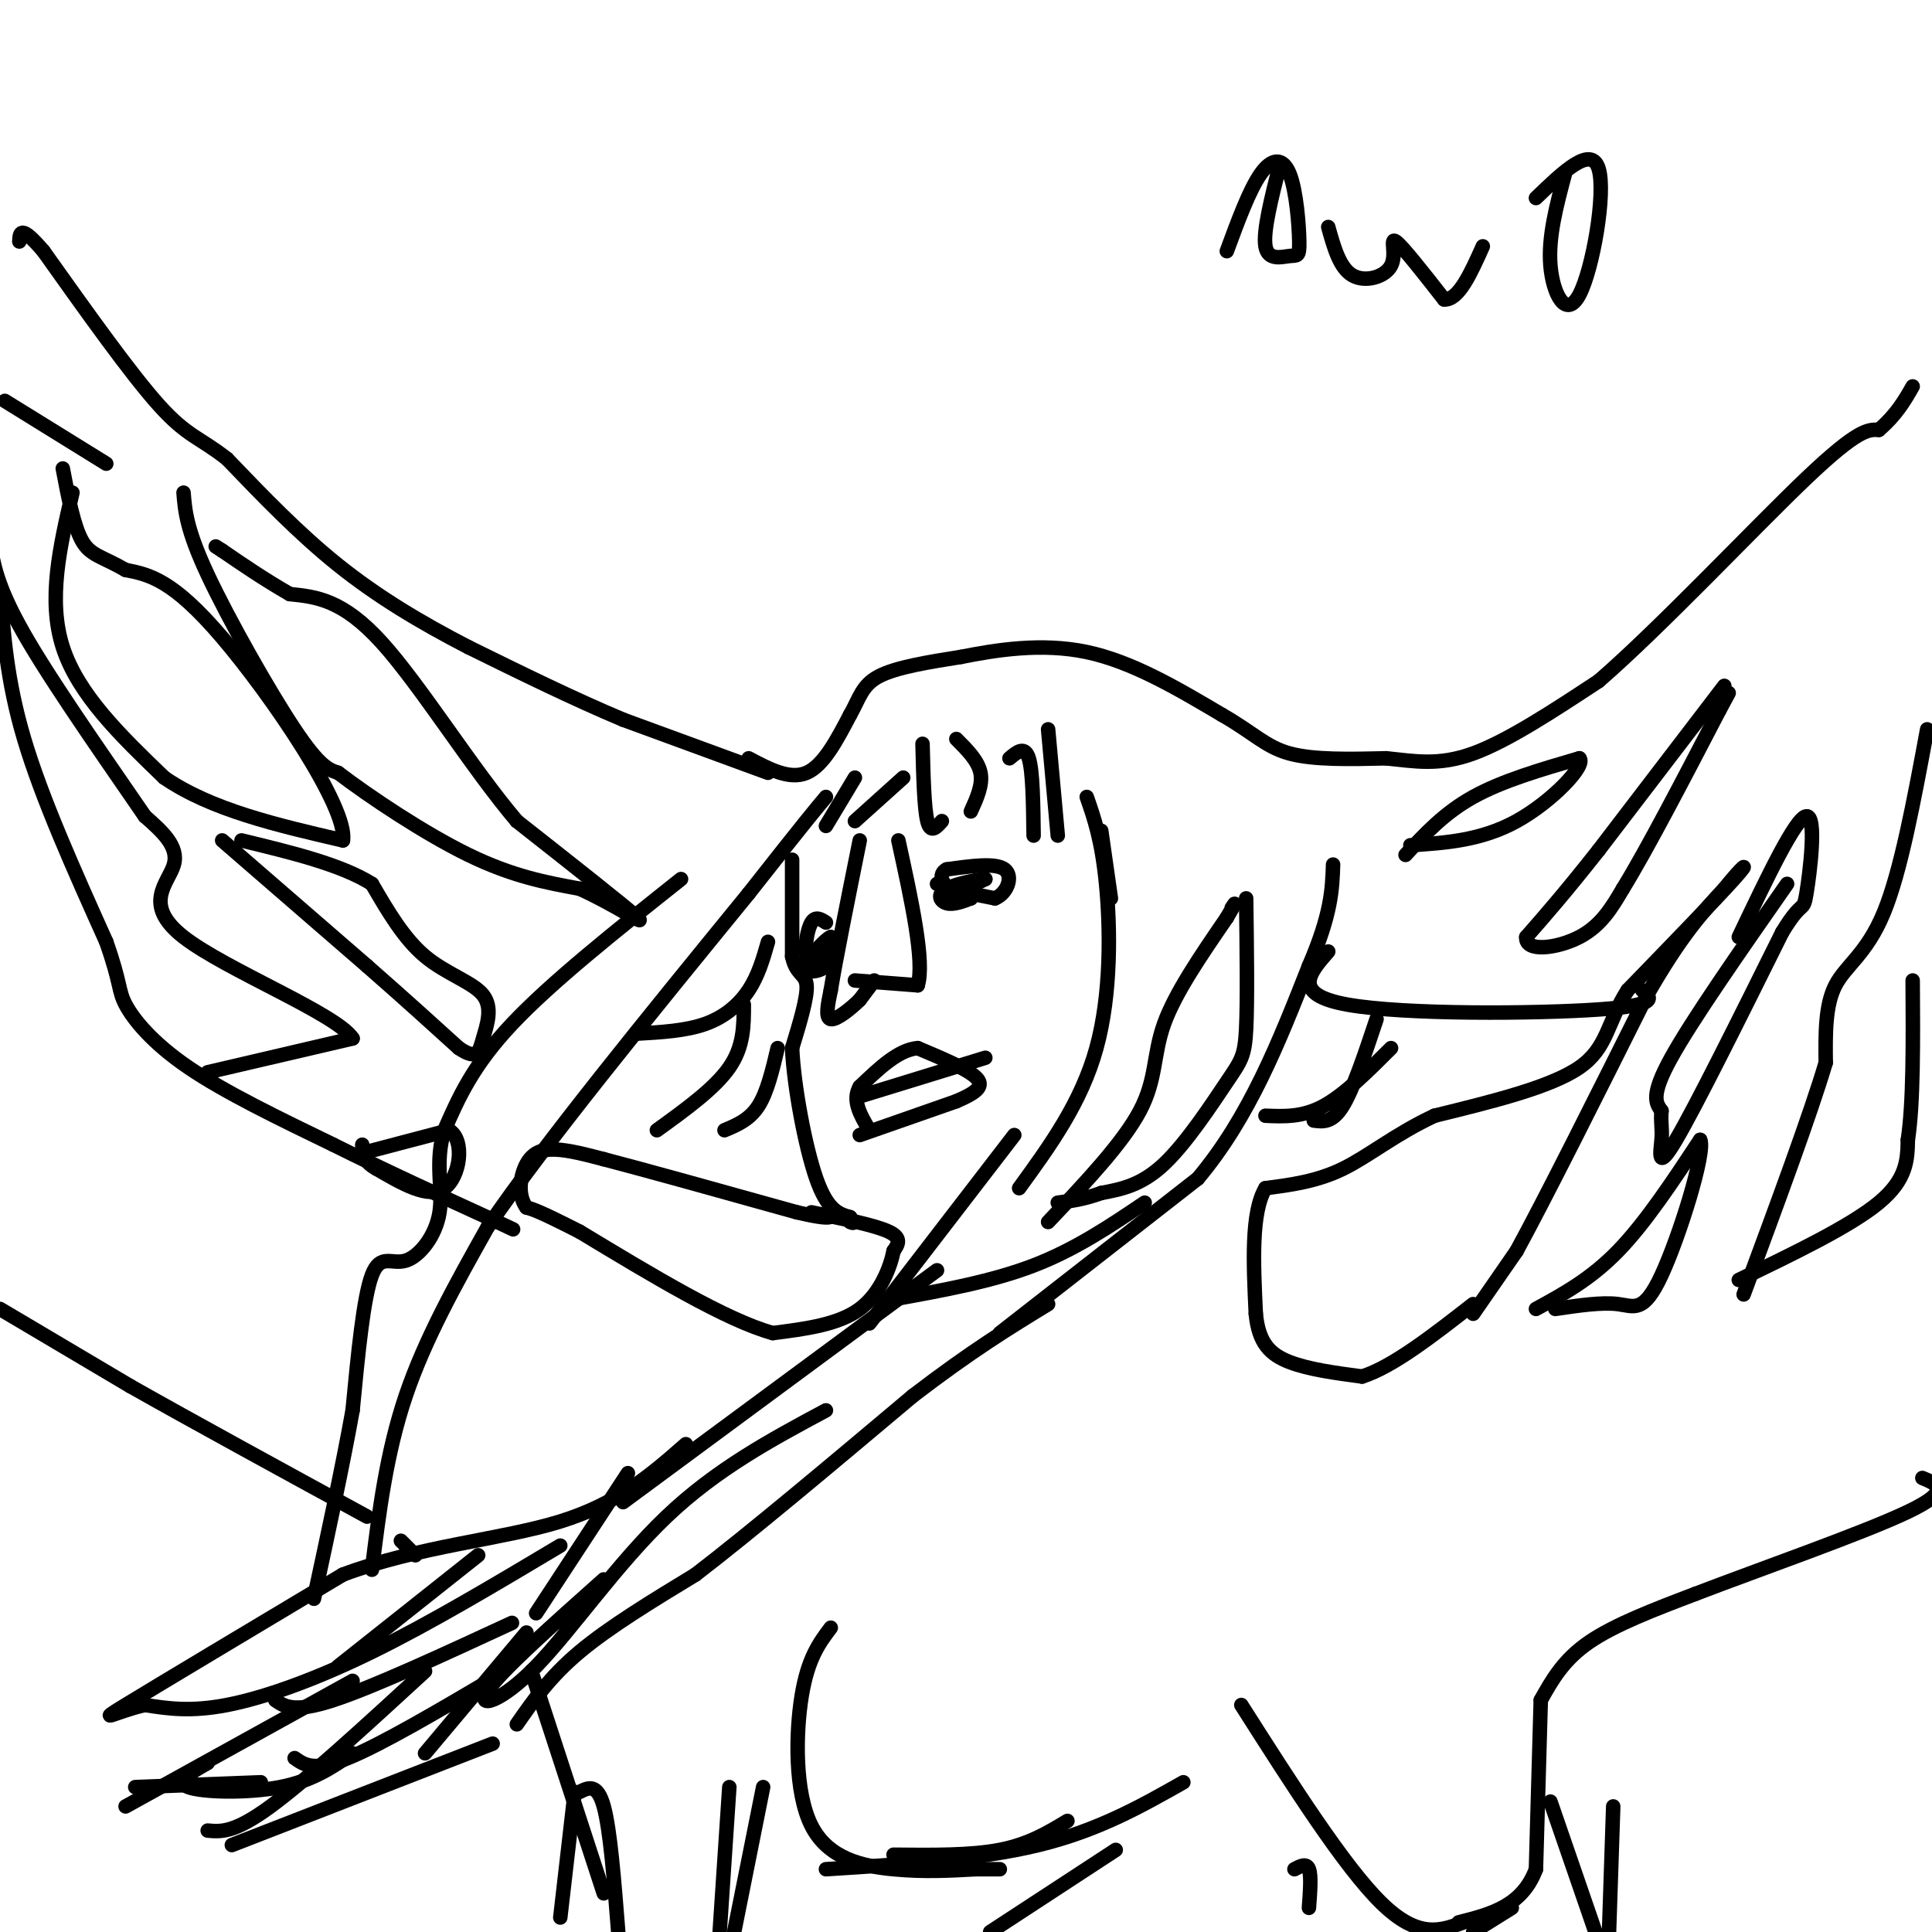<svg viewBox='0 0 400 400' version='1.1' xmlns='http://www.w3.org/2000/svg' xmlns:xlink='http://www.w3.org/1999/xlink'><g fill='none' stroke='#000000' stroke-width='3' stroke-linecap='round' stroke-linejoin='round'><path d='M159,160c0.000,0.000 -30.000,-11.000 -30,-11'/><path d='M129,149c-10.333,-4.333 -21.167,-9.667 -32,-15'/><path d='M97,134c-9.956,-5.133 -18.844,-10.467 -27,-17c-8.156,-6.533 -15.578,-14.267 -23,-22'/><path d='M47,95c-5.622,-4.444 -8.178,-4.556 -14,-11c-5.822,-6.444 -14.911,-19.222 -24,-32'/><path d='M9,52c-4.833,-5.667 -4.917,-3.833 -5,-2'/><path d='M155,157c4.250,2.250 8.500,4.500 12,3c3.500,-1.500 6.250,-6.750 9,-12'/><path d='M176,148c1.978,-3.467 2.422,-6.133 6,-8c3.578,-1.867 10.289,-2.933 17,-4'/><path d='M199,136c7.178,-1.422 16.622,-2.978 26,-1c9.378,1.978 18.689,7.489 28,13'/><path d='M253,148c6.578,3.756 9.022,6.644 14,8c4.978,1.356 12.489,1.178 20,1'/><path d='M287,157c5.956,0.600 10.844,1.600 18,-1c7.156,-2.600 16.578,-8.800 26,-15'/><path d='M331,141c12.933,-11.222 32.267,-31.778 43,-42c10.733,-10.222 12.867,-10.111 15,-10'/><path d='M389,89c3.667,-3.167 5.333,-6.083 7,-9'/><path d='M291,177c4.000,-4.333 8.000,-8.667 14,-12c6.000,-3.333 14.000,-5.667 22,-8'/><path d='M327,157c1.511,1.422 -5.711,8.978 -13,13c-7.289,4.022 -14.644,4.511 -22,5'/><path d='M357,142c0.000,0.000 -26.000,34.000 -26,34'/><path d='M331,176c-6.833,8.667 -10.917,13.333 -15,18'/><path d='M316,194c-0.289,3.244 6.489,2.356 11,0c4.511,-2.356 6.756,-6.178 9,-10'/><path d='M336,184c4.833,-7.833 12.417,-22.417 20,-37'/><path d='M356,147c3.333,-6.167 1.667,-3.083 0,0'/><path d='M370,183c-9.833,14.083 -19.667,28.167 -24,36c-4.333,7.833 -3.167,9.417 -2,11'/><path d='M344,230c-0.226,2.548 0.208,3.417 0,6c-0.208,2.583 -1.060,6.881 3,0c4.060,-6.881 13.030,-24.940 22,-43'/><path d='M369,193c4.369,-7.214 4.292,-3.750 5,-8c0.708,-4.250 2.202,-16.214 0,-16c-2.202,0.214 -8.101,12.607 -14,25'/><path d='M399,151c-2.733,14.733 -5.467,29.467 -9,38c-3.533,8.533 -7.867,10.867 -10,15c-2.133,4.133 -2.067,10.067 -2,16'/><path d='M378,220c-3.167,10.667 -10.083,29.333 -17,48'/><path d='M318,271c5.667,-3.083 11.333,-6.167 17,-12c5.667,-5.833 11.333,-14.417 17,-23'/><path d='M352,236c1.202,2.429 -4.292,20.000 -8,28c-3.708,8.000 -5.631,6.429 -9,6c-3.369,-0.429 -8.185,0.286 -13,1'/><path d='M360,265c11.583,-5.583 23.167,-11.167 29,-16c5.833,-4.833 5.917,-8.917 6,-13'/><path d='M395,236c1.167,-7.667 1.083,-20.333 1,-33'/><path d='M305,272c0.000,0.000 9.000,-13.000 9,-13'/><path d='M314,259c6.000,-11.000 16.500,-32.000 27,-53'/><path d='M341,206c7.167,-12.500 11.583,-17.250 16,-22'/><path d='M357,184c3.911,-4.889 5.689,-6.111 2,-2c-3.689,4.111 -12.844,13.556 -22,23'/><path d='M337,205c-4.311,6.689 -4.089,11.911 -10,16c-5.911,4.089 -17.956,7.044 -30,10'/><path d='M297,231c-8.178,3.822 -13.622,8.378 -19,11c-5.378,2.622 -10.689,3.311 -16,4'/><path d='M262,246c-3.000,5.000 -2.500,15.500 -2,26'/><path d='M260,272c0.578,6.133 3.022,8.467 7,10c3.978,1.533 9.489,2.267 15,3'/><path d='M282,285c6.333,-2.000 14.667,-8.500 23,-15'/><path d='M168,251c6.583,1.333 13.167,2.667 16,4c2.833,1.333 1.917,2.667 1,4'/><path d='M185,259c-0.600,3.067 -2.600,8.733 -7,12c-4.400,3.267 -11.200,4.133 -18,5'/><path d='M160,276c-9.667,-2.667 -24.833,-11.833 -40,-21'/><path d='M120,255c-8.500,-4.333 -9.750,-4.667 -11,-5'/><path d='M109,250c-1.940,-2.607 -1.292,-6.625 0,-9c1.292,-2.375 3.226,-3.107 6,-3c2.774,0.107 6.387,1.054 10,2'/><path d='M125,240c8.333,2.167 24.167,6.583 40,11'/><path d='M165,251c7.833,1.833 7.417,0.917 7,0'/><path d='M74,239c0.000,0.000 19.000,-5.000 19,-5'/><path d='M93,234c3.356,2.067 2.244,9.733 -1,12c-3.244,2.267 -8.622,-0.867 -14,-4'/><path d='M78,242c-2.833,-1.500 -2.917,-3.250 -3,-5'/><path d='M46,174c0.000,0.000 30.000,26.000 30,26'/><path d='M76,200c8.167,7.167 13.583,12.083 19,17'/><path d='M95,217c3.915,2.643 4.204,0.750 5,-2c0.796,-2.750 2.099,-6.356 0,-9c-2.099,-2.644 -7.600,-4.327 -12,-8c-4.400,-3.673 -7.700,-9.337 -11,-15'/><path d='M77,183c-6.333,-4.000 -16.667,-6.500 -27,-9'/><path d='M15,102c-2.583,11.083 -5.167,22.167 -2,32c3.167,9.833 12.083,18.417 21,27'/><path d='M34,161c9.667,6.667 23.333,9.833 37,13'/><path d='M71,174c1.089,-6.689 -14.689,-29.911 -25,-42c-10.311,-12.089 -15.156,-13.044 -20,-14'/><path d='M26,118c-4.933,-2.844 -7.267,-2.956 -9,-6c-1.733,-3.044 -2.867,-9.022 -4,-15'/><path d='M38,102c0.311,3.822 0.622,7.644 5,17c4.378,9.356 12.822,24.244 18,32c5.178,7.756 7.089,8.378 9,9'/><path d='M70,160c6.378,4.867 17.822,12.533 27,17c9.178,4.467 16.089,5.733 23,7'/><path d='M120,184c7.356,3.311 14.244,8.089 12,6c-2.244,-2.089 -13.622,-11.044 -25,-20'/><path d='M107,170c-9.267,-10.889 -19.933,-28.111 -28,-37c-8.067,-8.889 -13.533,-9.444 -19,-10'/><path d='M60,123c-5.500,-3.167 -9.750,-6.083 -14,-9'/><path d='M46,114c-2.333,-1.500 -1.167,-0.750 0,0'/><path d='M319,352c2.333,-4.167 4.667,-8.333 10,-12c5.333,-3.667 13.667,-6.833 22,-10'/><path d='M351,330c13.067,-5.022 34.733,-12.578 44,-17c9.267,-4.422 6.133,-5.711 3,-7'/><path d='M319,352c0.000,0.000 -1.000,35.000 -1,35'/><path d='M318,387c-2.833,7.667 -9.417,9.333 -16,11'/><path d='M313,395c0.000,0.000 -8.000,5.000 -8,5'/><path d='M172,337c-2.357,3.131 -4.714,6.262 -6,14c-1.286,7.738 -1.500,20.083 2,27c3.500,6.917 10.714,8.405 17,9c6.286,0.595 11.643,0.298 17,0'/><path d='M202,387c3.667,0.000 4.333,0.000 5,0'/><path d='M257,353c10.667,16.750 21.333,33.500 29,41c7.667,7.500 12.333,5.750 17,4'/><path d='M245,369c-8.833,5.000 -17.667,10.000 -30,13c-12.333,3.000 -28.167,4.000 -44,5'/><path d='M221,377c-4.000,2.417 -8.000,4.833 -14,6c-6.000,1.167 -14.000,1.083 -22,1'/><path d='M231,383c0.000,0.000 -26.000,17.000 -26,17'/><path d='M268,387c1.250,-0.667 2.500,-1.333 3,0c0.500,1.333 0.250,4.667 0,8'/><path d='M110,346c0.000,0.000 15.000,46.000 15,46'/><path d='M120,371c1.833,-0.917 3.667,-1.833 5,3c1.333,4.833 2.167,15.417 3,26'/><path d='M119,371c0.000,0.000 -3.000,26.000 -3,26'/><path d='M151,370c0.000,0.000 -2.000,30.000 -2,30'/><path d='M158,370c0.000,0.000 -7.000,35.000 -7,35'/><path d='M334,374c0.000,0.000 -1.000,30.000 -1,30'/><path d='M321,373c0.000,0.000 10.000,29.000 10,29'/><path d='M107,357c3.417,-4.917 6.833,-9.833 13,-15c6.167,-5.167 15.083,-10.583 24,-16'/><path d='M144,326c11.500,-8.833 28.250,-22.917 45,-37'/><path d='M189,289c12.167,-9.333 20.083,-14.167 28,-19'/><path d='M207,276c0.000,0.000 41.000,-32.000 41,-32'/><path d='M248,244c10.667,-12.667 16.833,-28.333 23,-44'/><path d='M271,200c4.667,-10.833 4.833,-15.917 5,-21'/><path d='M275,197c-3.889,4.444 -7.778,8.889 4,11c11.778,2.111 39.222,1.889 52,1c12.778,-0.889 10.889,-2.444 9,-4'/><path d='M262,231c3.833,0.167 7.667,0.333 12,-2c4.333,-2.333 9.167,-7.167 14,-12'/><path d='M272,232c1.917,0.250 3.833,0.500 6,-3c2.167,-3.500 4.583,-10.750 7,-18'/><path d='M225,165c1.556,4.467 3.111,8.933 4,18c0.889,9.067 1.111,22.733 -2,34c-3.111,11.267 -9.556,20.133 -16,29'/><path d='M210,235c0.000,0.000 -30.000,39.000 -30,39'/><path d='M217,253c7.756,-8.200 15.511,-16.400 19,-23c3.489,-6.600 2.711,-11.600 5,-18c2.289,-6.400 7.644,-14.200 13,-22'/><path d='M254,190c2.333,-4.000 1.667,-3.000 1,-2'/><path d='M258,186c0.143,10.637 0.286,21.274 0,27c-0.286,5.726 -1.000,6.542 -4,11c-3.000,4.458 -8.286,12.560 -13,17c-4.714,4.440 -8.857,5.220 -13,6'/><path d='M228,247c-3.667,1.333 -6.333,1.667 -9,2'/><path d='M185,269c10.167,-1.833 20.333,-3.667 29,-7c8.667,-3.333 15.833,-8.167 23,-13'/><path d='M194,263c0.000,0.000 -65.000,48.000 -65,48'/><path d='M130,305c0.000,0.000 -19.000,29.000 -19,29'/><path d='M125,327c-10.667,9.494 -21.333,18.988 -24,23c-2.667,4.012 2.667,2.542 10,-5c7.333,-7.542 16.667,-21.155 27,-31c10.333,-9.845 21.667,-15.923 33,-22'/><path d='M109,338c0.000,0.000 -21.000,25.000 -21,25'/><path d='M102,361c0.000,0.000 -54.000,21.000 -54,21'/><path d='M54,369c0.000,0.000 -26.000,1.000 -26,1'/><path d='M26,374c0.000,0.000 47.000,-26.000 47,-26'/><path d='M57,352c1.917,1.333 3.833,2.667 12,0c8.167,-2.667 22.583,-9.333 37,-16'/><path d='M43,365c-3.467,1.956 -6.933,3.911 -4,5c2.933,1.089 12.267,1.311 19,0c6.733,-1.311 10.867,-4.156 15,-7'/><path d='M43,379c2.750,0.250 5.500,0.500 13,-5c7.500,-5.500 19.750,-16.750 32,-28'/><path d='M61,364c2.000,1.417 4.000,2.833 11,0c7.000,-2.833 19.000,-9.917 31,-17'/><path d='M116,320c-13.511,8.067 -27.022,16.133 -39,22c-11.978,5.867 -22.422,9.533 -30,11c-7.578,1.467 -12.289,0.733 -17,0'/><path d='M30,353c-5.533,1.200 -10.867,4.200 -4,0c6.867,-4.200 25.933,-15.600 45,-27'/><path d='M71,326c15.844,-5.933 32.956,-7.267 45,-11c12.044,-3.733 19.022,-9.867 26,-16'/><path d='M99,322c0.000,0.000 -29.000,23.000 -29,23'/><path d='M77,325c1.500,-12.083 3.000,-24.167 7,-36c4.000,-11.833 10.500,-23.417 17,-35'/><path d='M101,254c11.833,-17.333 32.917,-43.167 54,-69'/><path d='M155,185c11.667,-14.833 13.833,-17.417 16,-20'/><path d='M141,182c-13.417,10.667 -26.833,21.333 -35,30c-8.167,8.667 -11.083,15.333 -14,22'/><path d='M92,234c-2.067,6.606 -0.234,12.121 -1,17c-0.766,4.879 -4.129,9.121 -7,10c-2.871,0.879 -5.249,-1.606 -7,3c-1.751,4.606 -2.876,16.303 -4,28'/><path d='M73,292c-2.000,11.167 -5.000,25.083 -8,39'/><path d='M0,271c0.000,0.000 27.000,16.000 27,16'/><path d='M27,287c12.667,7.167 30.833,17.083 49,27'/><path d='M83,319c0.000,0.000 3.000,3.000 3,3'/><path d='M0,121c0.667,9.833 1.333,19.667 5,32c3.667,12.333 10.333,27.167 17,42'/><path d='M22,195c3.119,8.857 2.417,10.000 4,13c1.583,3.000 5.452,7.857 13,13c7.548,5.143 18.774,10.571 30,16'/><path d='M69,237c10.667,5.333 22.333,10.667 34,16'/><path d='M103,253c5.667,2.667 2.833,1.333 0,0'/><path d='M43,222c0.000,0.000 30.000,-7.000 30,-7'/><path d='M73,215c-3.226,-5.060 -26.292,-14.208 -35,-21c-8.708,-6.792 -3.060,-11.226 -2,-15c1.060,-3.774 -2.470,-6.887 -6,-10'/><path d='M30,169c-5.911,-8.667 -17.689,-25.333 -24,-36c-6.311,-10.667 -7.156,-15.333 -8,-20'/><path d='M22,96c0.000,0.000 -21.000,-13.000 -21,-13'/><path d='M132,214c5.000,-0.289 10.000,-0.578 14,-2c4.000,-1.422 7.000,-3.978 9,-7c2.000,-3.022 3.000,-6.511 4,-10'/><path d='M136,234c6.000,-4.333 12.000,-8.667 15,-13c3.000,-4.333 3.000,-8.667 3,-13'/><path d='M150,234c2.583,-1.083 5.167,-2.167 7,-5c1.833,-2.833 2.917,-7.417 4,-12'/><path d='M164,178c0.000,0.000 0.000,20.000 0,20'/><path d='M164,198c0.800,3.867 2.800,3.533 3,6c0.200,2.467 -1.400,7.733 -3,13'/><path d='M164,217c0.333,7.667 2.667,20.333 5,27c2.333,6.667 4.667,7.333 7,8'/><path d='M176,252c1.167,1.500 0.583,1.250 0,1'/><path d='M178,235c0.000,0.000 20.000,-7.000 20,-7'/><path d='M198,228c4.533,-1.933 5.867,-3.267 4,-5c-1.867,-1.733 -6.933,-3.867 -12,-6'/><path d='M190,217c-4.000,0.333 -8.000,4.167 -12,8'/><path d='M178,225c-1.667,2.833 0.167,5.917 2,9'/><path d='M178,227c0.000,0.000 26.000,-8.000 26,-8'/><path d='M177,203c0.000,0.000 13.000,1.000 13,1'/><path d='M190,204c1.500,-4.833 -1.250,-17.417 -4,-30'/><path d='M181,203c0.000,0.000 -3.000,4.000 -3,4'/><path d='M178,207c-1.800,1.778 -4.800,4.222 -6,4c-1.200,-0.222 -0.600,-3.111 0,-6'/><path d='M172,205c1.000,-6.167 3.500,-18.583 6,-31'/><path d='M171,191c-1.077,-0.696 -2.155,-1.393 -3,0c-0.845,1.393 -1.458,4.875 -1,7c0.458,2.125 1.988,2.893 3,2c1.012,-0.893 1.506,-3.446 2,-6'/><path d='M172,194c-1.060,0.369 -4.708,4.292 -5,6c-0.292,1.708 2.774,1.202 4,0c1.226,-1.202 0.613,-3.101 0,-5'/><path d='M196,184c0.000,0.000 10.000,2.000 10,2'/><path d='M206,186c2.533,-1.022 3.867,-4.578 2,-6c-1.867,-1.422 -6.933,-0.711 -12,0'/><path d='M196,180c-1.956,0.978 -0.844,3.422 1,4c1.844,0.578 4.422,-0.711 7,-2'/><path d='M204,182c-0.667,-0.048 -5.833,0.833 -8,2c-2.167,1.167 -1.333,2.619 0,3c1.333,0.381 3.167,-0.310 5,-1'/><path d='M201,186c-0.333,-0.667 -3.667,-1.833 -7,-3'/><path d='M177,161c0.000,0.000 -6.000,10.000 -6,10'/><path d='M187,161c0.000,0.000 -10.000,9.000 -10,9'/><path d='M191,154c0.167,6.667 0.333,13.333 1,16c0.667,2.667 1.833,1.333 3,0'/><path d='M198,153c2.250,2.250 4.500,4.500 5,7c0.500,2.500 -0.750,5.250 -2,8'/><path d='M209,157c1.583,-1.333 3.167,-2.667 4,0c0.833,2.667 0.917,9.333 1,16'/><path d='M217,151c0.000,0.000 2.000,22.000 2,22'/><path d='M228,172c0.000,0.000 2.000,14.000 2,14'/><path d='M265,34c-1.767,6.974 -3.534,13.949 -3,17c0.534,3.051 3.370,2.179 5,2c1.630,-0.179 2.056,0.333 2,-3c-0.056,-3.333 -0.592,-10.513 -2,-14c-1.408,-3.487 -3.688,-3.282 -6,0c-2.312,3.282 -4.656,9.641 -7,16'/><path d='M275,47c1.179,4.232 2.357,8.464 5,10c2.643,1.536 6.750,0.375 8,-2c1.250,-2.375 -0.357,-5.964 1,-5c1.357,0.964 5.679,6.482 10,12'/><path d='M299,62c3.000,0.167 5.500,-5.417 8,-11'/><path d='M324,36c-1.750,6.542 -3.500,13.083 -3,19c0.500,5.917 3.250,11.208 6,6c2.750,-5.208 5.500,-20.917 4,-26c-1.500,-5.083 -7.250,0.458 -13,6'/></g>
</svg>